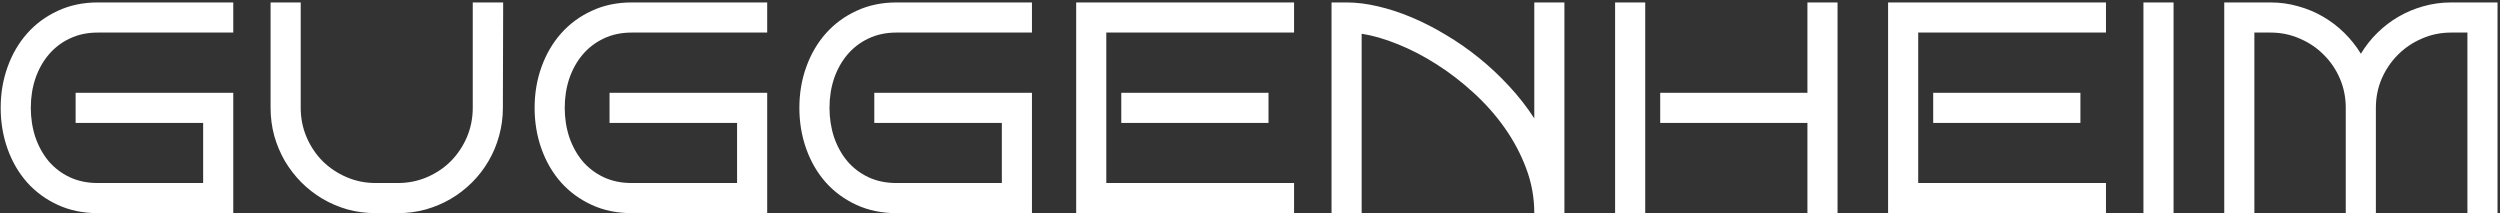 <?xml version="1.0" encoding="UTF-8"?> <svg xmlns="http://www.w3.org/2000/svg" width="997" height="85" viewBox="0 0 997 85" fill="none"><rect x="0" y="0" width="997" height="85" fill="#333333" stroke="none"/> <path d="M93.027 85H38.945C33.125 85 27.832 83.906 23.066 81.719C18.301 79.531 14.219 76.543 10.82 72.754C7.461 68.965 4.863 64.512 3.027 59.395C1.191 54.277 0.273 48.809 0.273 42.988C0.273 37.207 1.191 31.777 3.027 26.699C4.863 21.582 7.461 17.129 10.82 13.34C14.219 9.512 18.301 6.504 23.066 4.316C27.832 2.09 33.125 0.977 38.945 0.977H93.027V12.988H38.945C34.805 12.988 31.074 13.789 27.754 15.391C24.473 16.953 21.68 19.102 19.375 21.836C17.109 24.531 15.352 27.695 14.102 31.328C12.891 34.961 12.285 38.848 12.285 42.988C12.285 47.129 12.891 51.035 14.102 54.707C15.352 58.34 17.109 61.523 19.375 64.258C21.68 66.953 24.473 69.082 27.754 70.644C31.074 72.207 34.805 72.988 38.945 72.988H81.016V49.023H30.156V37.012H93.027V85ZM200.664 0.977L200.547 42.988C200.547 46.895 200.039 50.645 199.023 54.238C198.047 57.793 196.641 61.133 194.805 64.258C193.008 67.344 190.82 70.176 188.242 72.754C185.703 75.293 182.871 77.481 179.746 79.316C176.66 81.113 173.34 82.519 169.785 83.535C166.23 84.512 162.52 85 158.652 85H149.805C145.938 85 142.207 84.512 138.613 83.535C135.059 82.519 131.719 81.094 128.594 79.258C125.508 77.422 122.695 75.234 120.156 72.695C117.617 70.117 115.43 67.285 113.594 64.199C111.797 61.074 110.391 57.734 109.375 54.18C108.398 50.586 107.91 46.855 107.91 42.988V0.977H119.922V42.988C119.922 47.129 120.703 51.035 122.266 54.707C123.828 58.34 125.957 61.523 128.652 64.258C131.387 66.953 134.57 69.082 138.203 70.644C141.836 72.207 145.703 72.988 149.805 72.988H158.652C162.793 72.988 166.68 72.207 170.312 70.644C173.945 69.082 177.109 66.953 179.805 64.258C182.5 61.523 184.629 58.34 186.191 54.707C187.754 51.035 188.535 47.129 188.535 42.988V0.977H200.547H200.664ZM305.957 85H251.875C246.055 85 240.762 83.906 235.996 81.719C231.23 79.531 227.148 76.543 223.75 72.754C220.391 68.965 217.793 64.512 215.957 59.395C214.121 54.277 213.203 48.809 213.203 42.988C213.203 37.207 214.121 31.777 215.957 26.699C217.793 21.582 220.391 17.129 223.75 13.34C227.148 9.512 231.23 6.504 235.996 4.316C240.762 2.09 246.055 0.977 251.875 0.977H305.957V12.988H251.875C247.734 12.988 244.004 13.789 240.684 15.391C237.402 16.953 234.609 19.102 232.305 21.836C230.039 24.531 228.281 27.695 227.031 31.328C225.82 34.961 225.215 38.848 225.215 42.988C225.215 47.129 225.82 51.035 227.031 54.707C228.281 58.34 230.039 61.523 232.305 64.258C234.609 66.953 237.402 69.082 240.684 70.644C244.004 72.207 247.734 72.988 251.875 72.988H293.945V49.023H243.086V37.012H305.957V85ZM411.543 85H357.461C351.641 85 346.348 83.906 341.582 81.719C336.816 79.531 332.734 76.543 329.336 72.754C325.977 68.965 323.379 64.512 321.543 59.395C319.707 54.277 318.789 48.809 318.789 42.988C318.789 37.207 319.707 31.777 321.543 26.699C323.379 21.582 325.977 17.129 329.336 13.34C332.734 9.512 336.816 6.504 341.582 4.316C346.348 2.09 351.641 0.977 357.461 0.977H411.543V12.988H357.461C353.32 12.988 349.59 13.789 346.27 15.391C342.988 16.953 340.195 19.102 337.891 21.836C335.625 24.531 333.867 27.695 332.617 31.328C331.406 34.961 330.801 38.848 330.801 42.988C330.801 47.129 331.406 51.035 332.617 54.707C333.867 58.34 335.625 61.523 337.891 64.258C340.195 66.953 342.988 69.082 346.27 70.644C349.59 72.207 353.32 72.988 357.461 72.988H399.531V49.023H348.672V37.012H411.543V85ZM516.074 85H429.18V0.977H516.074V12.988H441.191V72.988H516.074V85ZM505.879 49.023H447.168V37.012H505.879V49.023ZM543.027 85H531.016V0.977H536.992C540.898 0.977 545.039 1.484 549.414 2.5C553.828 3.516 558.32 4.98 562.891 6.895C567.461 8.809 572.012 11.133 576.543 13.867C581.113 16.562 585.527 19.629 589.785 23.066C594.043 26.504 598.047 30.254 601.797 34.316C605.547 38.34 608.906 42.637 611.875 47.207V0.977H623.887V85H611.875C611.875 78.828 610.801 72.891 608.652 67.188C606.504 61.445 603.633 56.035 600.039 50.957C596.445 45.879 592.305 41.211 587.617 36.953C582.93 32.656 578.027 28.887 572.91 25.645C567.832 22.402 562.715 19.746 557.559 17.676C552.402 15.566 547.559 14.16 543.027 13.457V85ZM732.812 85H720.801V49.023H662.09V37.012H720.801V0.977H732.812V85ZM656.113 85H644.102V0.977H656.113V85ZM839.863 85H752.969V0.977H839.863V12.988H764.98V72.988H839.863V85ZM829.668 49.023H770.957V37.012H829.668V49.023ZM866.816 85H854.805V0.977H866.816V85ZM947.5 85H935.488V42.988C935.488 38.848 934.707 34.961 933.145 31.328C931.582 27.695 929.434 24.531 926.699 21.836C924.004 19.102 920.82 16.953 917.148 15.391C913.516 13.789 909.629 12.988 905.488 12.988H899.043V85H887.031V0.977H905.488C909.316 0.977 912.988 1.484 916.504 2.5C920.059 3.477 923.379 4.863 926.465 6.66C929.551 8.457 932.363 10.605 934.902 13.105C937.441 15.605 939.648 18.379 941.523 21.426C943.359 18.379 945.547 15.605 948.086 13.105C950.625 10.605 953.438 8.457 956.523 6.66C959.609 4.863 962.91 3.477 966.426 2.5C969.98 1.484 973.672 0.977 977.5 0.977H996.016V85H984.004V12.988H977.5C973.359 12.988 969.473 13.789 965.84 15.391C962.207 16.953 959.023 19.102 956.289 21.836C953.594 24.531 951.445 27.695 949.844 31.328C948.281 34.961 947.5 38.848 947.5 42.988V85Z" fill="white"></path> </svg> 